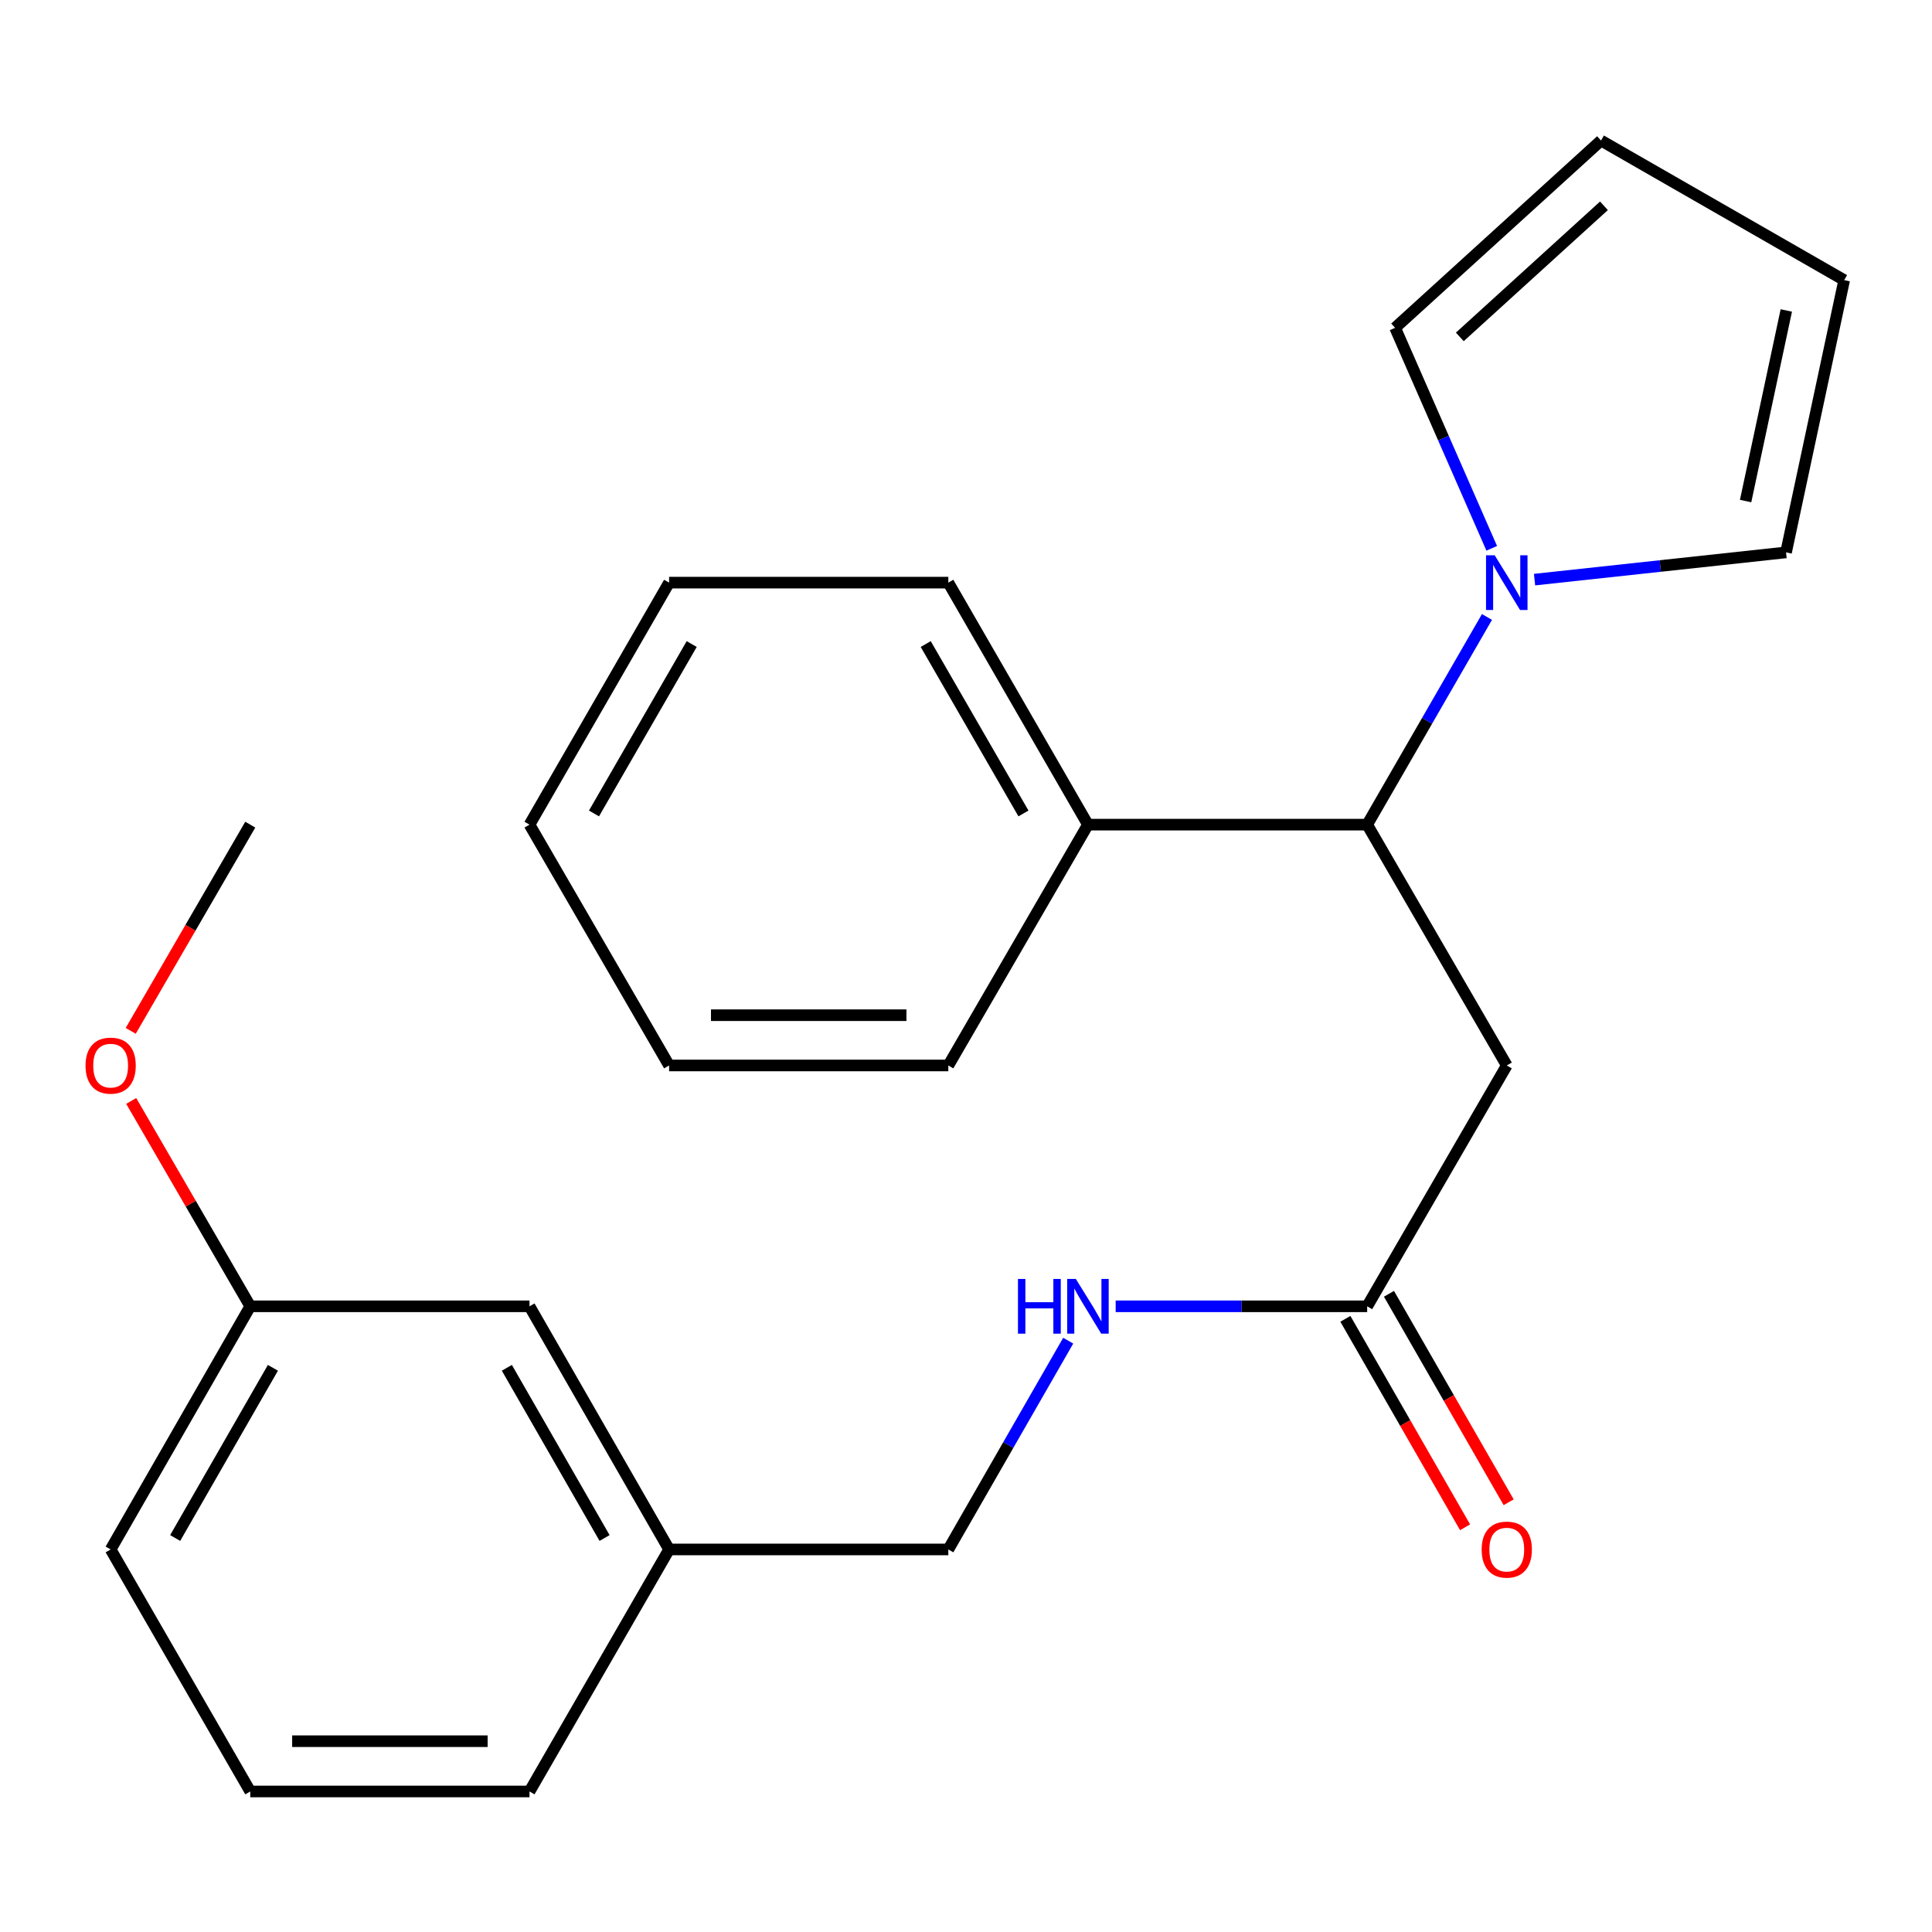 <?xml version='1.0' encoding='iso-8859-1'?>
<svg version='1.1' baseProfile='full'
              xmlns='http://www.w3.org/2000/svg'
                      xmlns:rdkit='http://www.rdkit.org/xml'
                      xmlns:xlink='http://www.w3.org/1999/xlink'
                  xml:space='preserve'
width='1000px' height='1000px' viewBox='0 0 1000 1000'>
<!-- END OF HEADER -->
<rect style='opacity:1.0;fill:#FFFFFF;stroke:none' width='1000' height='1000' x='0' y='0'> </rect>
<path class='bond-0' d='M 769.651,319.343 L 738.651,373.09' style='fill:none;fill-rule:evenodd;stroke:#0000FF;stroke-width:6px;stroke-linecap:butt;stroke-linejoin:miter;stroke-opacity:1' />
<path class='bond-0' d='M 738.651,373.09 L 707.65,426.836' style='fill:none;fill-rule:evenodd;stroke:#000000;stroke-width:6px;stroke-linecap:butt;stroke-linejoin:miter;stroke-opacity:1' />
<path class='bond-3' d='M 772.12,283.808 L 747.112,226.743' style='fill:none;fill-rule:evenodd;stroke:#0000FF;stroke-width:6px;stroke-linecap:butt;stroke-linejoin:miter;stroke-opacity:1' />
<path class='bond-3' d='M 747.112,226.743 L 722.104,169.679' style='fill:none;fill-rule:evenodd;stroke:#000000;stroke-width:6px;stroke-linecap:butt;stroke-linejoin:miter;stroke-opacity:1' />
<path class='bond-4' d='M 794.278,300.011 L 859.366,292.963' style='fill:none;fill-rule:evenodd;stroke:#0000FF;stroke-width:6px;stroke-linecap:butt;stroke-linejoin:miter;stroke-opacity:1' />
<path class='bond-4' d='M 859.366,292.963 L 924.453,285.914' style='fill:none;fill-rule:evenodd;stroke:#000000;stroke-width:6px;stroke-linecap:butt;stroke-linejoin:miter;stroke-opacity:1' />
<path class='bond-1' d='M 707.65,426.836 L 779.904,551.483' style='fill:none;fill-rule:evenodd;stroke:#000000;stroke-width:6px;stroke-linecap:butt;stroke-linejoin:miter;stroke-opacity:1' />
<path class='bond-8' d='M 707.65,426.836 L 563.115,426.836' style='fill:none;fill-rule:evenodd;stroke:#000000;stroke-width:6px;stroke-linecap:butt;stroke-linejoin:miter;stroke-opacity:1' />
<path class='bond-2' d='M 779.904,551.483 L 707.65,676.145' style='fill:none;fill-rule:evenodd;stroke:#000000;stroke-width:6px;stroke-linecap:butt;stroke-linejoin:miter;stroke-opacity:1' />
<path class='bond-5' d='M 707.65,676.145 L 642.559,676.145' style='fill:none;fill-rule:evenodd;stroke:#000000;stroke-width:6px;stroke-linecap:butt;stroke-linejoin:miter;stroke-opacity:1' />
<path class='bond-5' d='M 642.559,676.145 L 577.469,676.145' style='fill:none;fill-rule:evenodd;stroke:#0000FF;stroke-width:6px;stroke-linecap:butt;stroke-linejoin:miter;stroke-opacity:1' />
<path class='bond-9' d='M 696.369,682.622 L 727.344,736.571' style='fill:none;fill-rule:evenodd;stroke:#000000;stroke-width:6px;stroke-linecap:butt;stroke-linejoin:miter;stroke-opacity:1' />
<path class='bond-9' d='M 727.344,736.571 L 758.318,790.521' style='fill:none;fill-rule:evenodd;stroke:#FF0000;stroke-width:6px;stroke-linecap:butt;stroke-linejoin:miter;stroke-opacity:1' />
<path class='bond-9' d='M 718.931,669.668 L 749.906,723.618' style='fill:none;fill-rule:evenodd;stroke:#000000;stroke-width:6px;stroke-linecap:butt;stroke-linejoin:miter;stroke-opacity:1' />
<path class='bond-9' d='M 749.906,723.618 L 780.88,777.567' style='fill:none;fill-rule:evenodd;stroke:#FF0000;stroke-width:6px;stroke-linecap:butt;stroke-linejoin:miter;stroke-opacity:1' />
<path class='bond-7' d='M 722.104,169.679 L 828.684,72.739' style='fill:none;fill-rule:evenodd;stroke:#000000;stroke-width:6px;stroke-linecap:butt;stroke-linejoin:miter;stroke-opacity:1' />
<path class='bond-7' d='M 755.596,174.384 L 830.202,106.527' style='fill:none;fill-rule:evenodd;stroke:#000000;stroke-width:6px;stroke-linecap:butt;stroke-linejoin:miter;stroke-opacity:1' />
<path class='bond-6' d='M 924.453,285.914 L 954.545,144.993' style='fill:none;fill-rule:evenodd;stroke:#000000;stroke-width:6px;stroke-linecap:butt;stroke-linejoin:miter;stroke-opacity:1' />
<path class='bond-6' d='M 903.524,259.343 L 924.589,160.698' style='fill:none;fill-rule:evenodd;stroke:#000000;stroke-width:6px;stroke-linecap:butt;stroke-linejoin:miter;stroke-opacity:1' />
<path class='bond-10' d='M 552.9,693.933 L 521.874,747.963' style='fill:none;fill-rule:evenodd;stroke:#0000FF;stroke-width:6px;stroke-linecap:butt;stroke-linejoin:miter;stroke-opacity:1' />
<path class='bond-10' d='M 521.874,747.963 L 490.848,801.992' style='fill:none;fill-rule:evenodd;stroke:#000000;stroke-width:6px;stroke-linecap:butt;stroke-linejoin:miter;stroke-opacity:1' />
<path class='bond-24' d='M 954.545,144.993 L 828.684,72.739' style='fill:none;fill-rule:evenodd;stroke:#000000;stroke-width:6px;stroke-linecap:butt;stroke-linejoin:miter;stroke-opacity:1' />
<path class='bond-16' d='M 563.115,426.836 L 490.848,301.568' style='fill:none;fill-rule:evenodd;stroke:#000000;stroke-width:6px;stroke-linecap:butt;stroke-linejoin:miter;stroke-opacity:1' />
<path class='bond-16' d='M 529.74,421.047 L 479.152,333.358' style='fill:none;fill-rule:evenodd;stroke:#000000;stroke-width:6px;stroke-linecap:butt;stroke-linejoin:miter;stroke-opacity:1' />
<path class='bond-17' d='M 563.115,426.836 L 490.848,551.483' style='fill:none;fill-rule:evenodd;stroke:#000000;stroke-width:6px;stroke-linecap:butt;stroke-linejoin:miter;stroke-opacity:1' />
<path class='bond-12' d='M 490.848,801.992 L 346.327,801.992' style='fill:none;fill-rule:evenodd;stroke:#000000;stroke-width:6px;stroke-linecap:butt;stroke-linejoin:miter;stroke-opacity:1' />
<path class='bond-11' d='M 274.074,676.145 L 346.327,801.992' style='fill:none;fill-rule:evenodd;stroke:#000000;stroke-width:6px;stroke-linecap:butt;stroke-linejoin:miter;stroke-opacity:1' />
<path class='bond-11' d='M 262.349,707.976 L 312.927,796.069' style='fill:none;fill-rule:evenodd;stroke:#000000;stroke-width:6px;stroke-linecap:butt;stroke-linejoin:miter;stroke-opacity:1' />
<path class='bond-13' d='M 274.074,676.145 L 129.538,676.145' style='fill:none;fill-rule:evenodd;stroke:#000000;stroke-width:6px;stroke-linecap:butt;stroke-linejoin:miter;stroke-opacity:1' />
<path class='bond-18' d='M 346.327,801.992 L 274.074,927.261' style='fill:none;fill-rule:evenodd;stroke:#000000;stroke-width:6px;stroke-linecap:butt;stroke-linejoin:miter;stroke-opacity:1' />
<path class='bond-14' d='M 129.538,676.145 L 98.727,622.995' style='fill:none;fill-rule:evenodd;stroke:#000000;stroke-width:6px;stroke-linecap:butt;stroke-linejoin:miter;stroke-opacity:1' />
<path class='bond-14' d='M 98.727,622.995 L 67.916,569.846' style='fill:none;fill-rule:evenodd;stroke:#FF0000;stroke-width:6px;stroke-linecap:butt;stroke-linejoin:miter;stroke-opacity:1' />
<path class='bond-26' d='M 129.538,676.145 L 57.271,801.992' style='fill:none;fill-rule:evenodd;stroke:#000000;stroke-width:6px;stroke-linecap:butt;stroke-linejoin:miter;stroke-opacity:1' />
<path class='bond-26' d='M 141.259,707.978 L 90.672,796.071' style='fill:none;fill-rule:evenodd;stroke:#000000;stroke-width:6px;stroke-linecap:butt;stroke-linejoin:miter;stroke-opacity:1' />
<path class='bond-20' d='M 67.662,533.561 L 98.6,480.199' style='fill:none;fill-rule:evenodd;stroke:#FF0000;stroke-width:6px;stroke-linecap:butt;stroke-linejoin:miter;stroke-opacity:1' />
<path class='bond-20' d='M 98.6,480.199 L 129.538,426.836' style='fill:none;fill-rule:evenodd;stroke:#000000;stroke-width:6px;stroke-linecap:butt;stroke-linejoin:miter;stroke-opacity:1' />
<path class='bond-15' d='M 129.538,927.261 L 274.074,927.261' style='fill:none;fill-rule:evenodd;stroke:#000000;stroke-width:6px;stroke-linecap:butt;stroke-linejoin:miter;stroke-opacity:1' />
<path class='bond-15' d='M 151.219,901.244 L 252.393,901.244' style='fill:none;fill-rule:evenodd;stroke:#000000;stroke-width:6px;stroke-linecap:butt;stroke-linejoin:miter;stroke-opacity:1' />
<path class='bond-19' d='M 129.538,927.261 L 57.271,801.992' style='fill:none;fill-rule:evenodd;stroke:#000000;stroke-width:6px;stroke-linecap:butt;stroke-linejoin:miter;stroke-opacity:1' />
<path class='bond-22' d='M 490.848,301.568 L 346.327,301.568' style='fill:none;fill-rule:evenodd;stroke:#000000;stroke-width:6px;stroke-linecap:butt;stroke-linejoin:miter;stroke-opacity:1' />
<path class='bond-21' d='M 490.848,551.483 L 346.327,551.483' style='fill:none;fill-rule:evenodd;stroke:#000000;stroke-width:6px;stroke-linecap:butt;stroke-linejoin:miter;stroke-opacity:1' />
<path class='bond-21' d='M 469.169,525.467 L 368.005,525.467' style='fill:none;fill-rule:evenodd;stroke:#000000;stroke-width:6px;stroke-linecap:butt;stroke-linejoin:miter;stroke-opacity:1' />
<path class='bond-23' d='M 346.327,551.483 L 274.074,426.836' style='fill:none;fill-rule:evenodd;stroke:#000000;stroke-width:6px;stroke-linecap:butt;stroke-linejoin:miter;stroke-opacity:1' />
<path class='bond-25' d='M 346.327,301.568 L 274.074,426.836' style='fill:none;fill-rule:evenodd;stroke:#000000;stroke-width:6px;stroke-linecap:butt;stroke-linejoin:miter;stroke-opacity:1' />
<path class='bond-25' d='M 358.025,333.357 L 307.448,421.045' style='fill:none;fill-rule:evenodd;stroke:#000000;stroke-width:6px;stroke-linecap:butt;stroke-linejoin:miter;stroke-opacity:1' />
<path  class='atom-0' d='M 773.644 287.408
L 782.924 302.408
Q 783.844 303.888, 785.324 306.568
Q 786.804 309.248, 786.884 309.408
L 786.884 287.408
L 790.644 287.408
L 790.644 315.728
L 786.764 315.728
L 776.804 299.328
Q 775.644 297.408, 774.404 295.208
Q 773.204 293.008, 772.844 292.328
L 772.844 315.728
L 769.164 315.728
L 769.164 287.408
L 773.644 287.408
' fill='#0000FF'/>
<path  class='atom-6' d='M 526.895 661.985
L 530.735 661.985
L 530.735 674.025
L 545.215 674.025
L 545.215 661.985
L 549.055 661.985
L 549.055 690.305
L 545.215 690.305
L 545.215 677.225
L 530.735 677.225
L 530.735 690.305
L 526.895 690.305
L 526.895 661.985
' fill='#0000FF'/>
<path  class='atom-6' d='M 556.855 661.985
L 566.135 676.985
Q 567.055 678.465, 568.535 681.145
Q 570.015 683.825, 570.095 683.985
L 570.095 661.985
L 573.855 661.985
L 573.855 690.305
L 569.975 690.305
L 560.015 673.905
Q 558.855 671.985, 557.615 669.785
Q 556.415 667.585, 556.055 666.905
L 556.055 690.305
L 552.375 690.305
L 552.375 661.985
L 556.855 661.985
' fill='#0000FF'/>
<path  class='atom-10' d='M 766.904 802.072
Q 766.904 795.272, 770.264 791.472
Q 773.624 787.672, 779.904 787.672
Q 786.184 787.672, 789.544 791.472
Q 792.904 795.272, 792.904 802.072
Q 792.904 808.952, 789.504 812.872
Q 786.104 816.752, 779.904 816.752
Q 773.664 816.752, 770.264 812.872
Q 766.904 808.992, 766.904 802.072
M 779.904 813.552
Q 784.224 813.552, 786.544 810.672
Q 788.904 807.752, 788.904 802.072
Q 788.904 796.512, 786.544 793.712
Q 784.224 790.872, 779.904 790.872
Q 775.584 790.872, 773.224 793.672
Q 770.904 796.472, 770.904 802.072
Q 770.904 807.792, 773.224 810.672
Q 775.584 813.552, 779.904 813.552
' fill='#FF0000'/>
<path  class='atom-15' d='M 44.271 551.563
Q 44.271 544.763, 47.631 540.963
Q 50.991 537.163, 57.271 537.163
Q 63.551 537.163, 66.911 540.963
Q 70.271 544.763, 70.271 551.563
Q 70.271 558.443, 66.871 562.363
Q 63.471 566.243, 57.271 566.243
Q 51.031 566.243, 47.631 562.363
Q 44.271 558.483, 44.271 551.563
M 57.271 563.043
Q 61.591 563.043, 63.911 560.163
Q 66.271 557.243, 66.271 551.563
Q 66.271 546.003, 63.911 543.203
Q 61.591 540.363, 57.271 540.363
Q 52.951 540.363, 50.591 543.163
Q 48.271 545.963, 48.271 551.563
Q 48.271 557.283, 50.591 560.163
Q 52.951 563.043, 57.271 563.043
' fill='#FF0000'/>
</svg>
